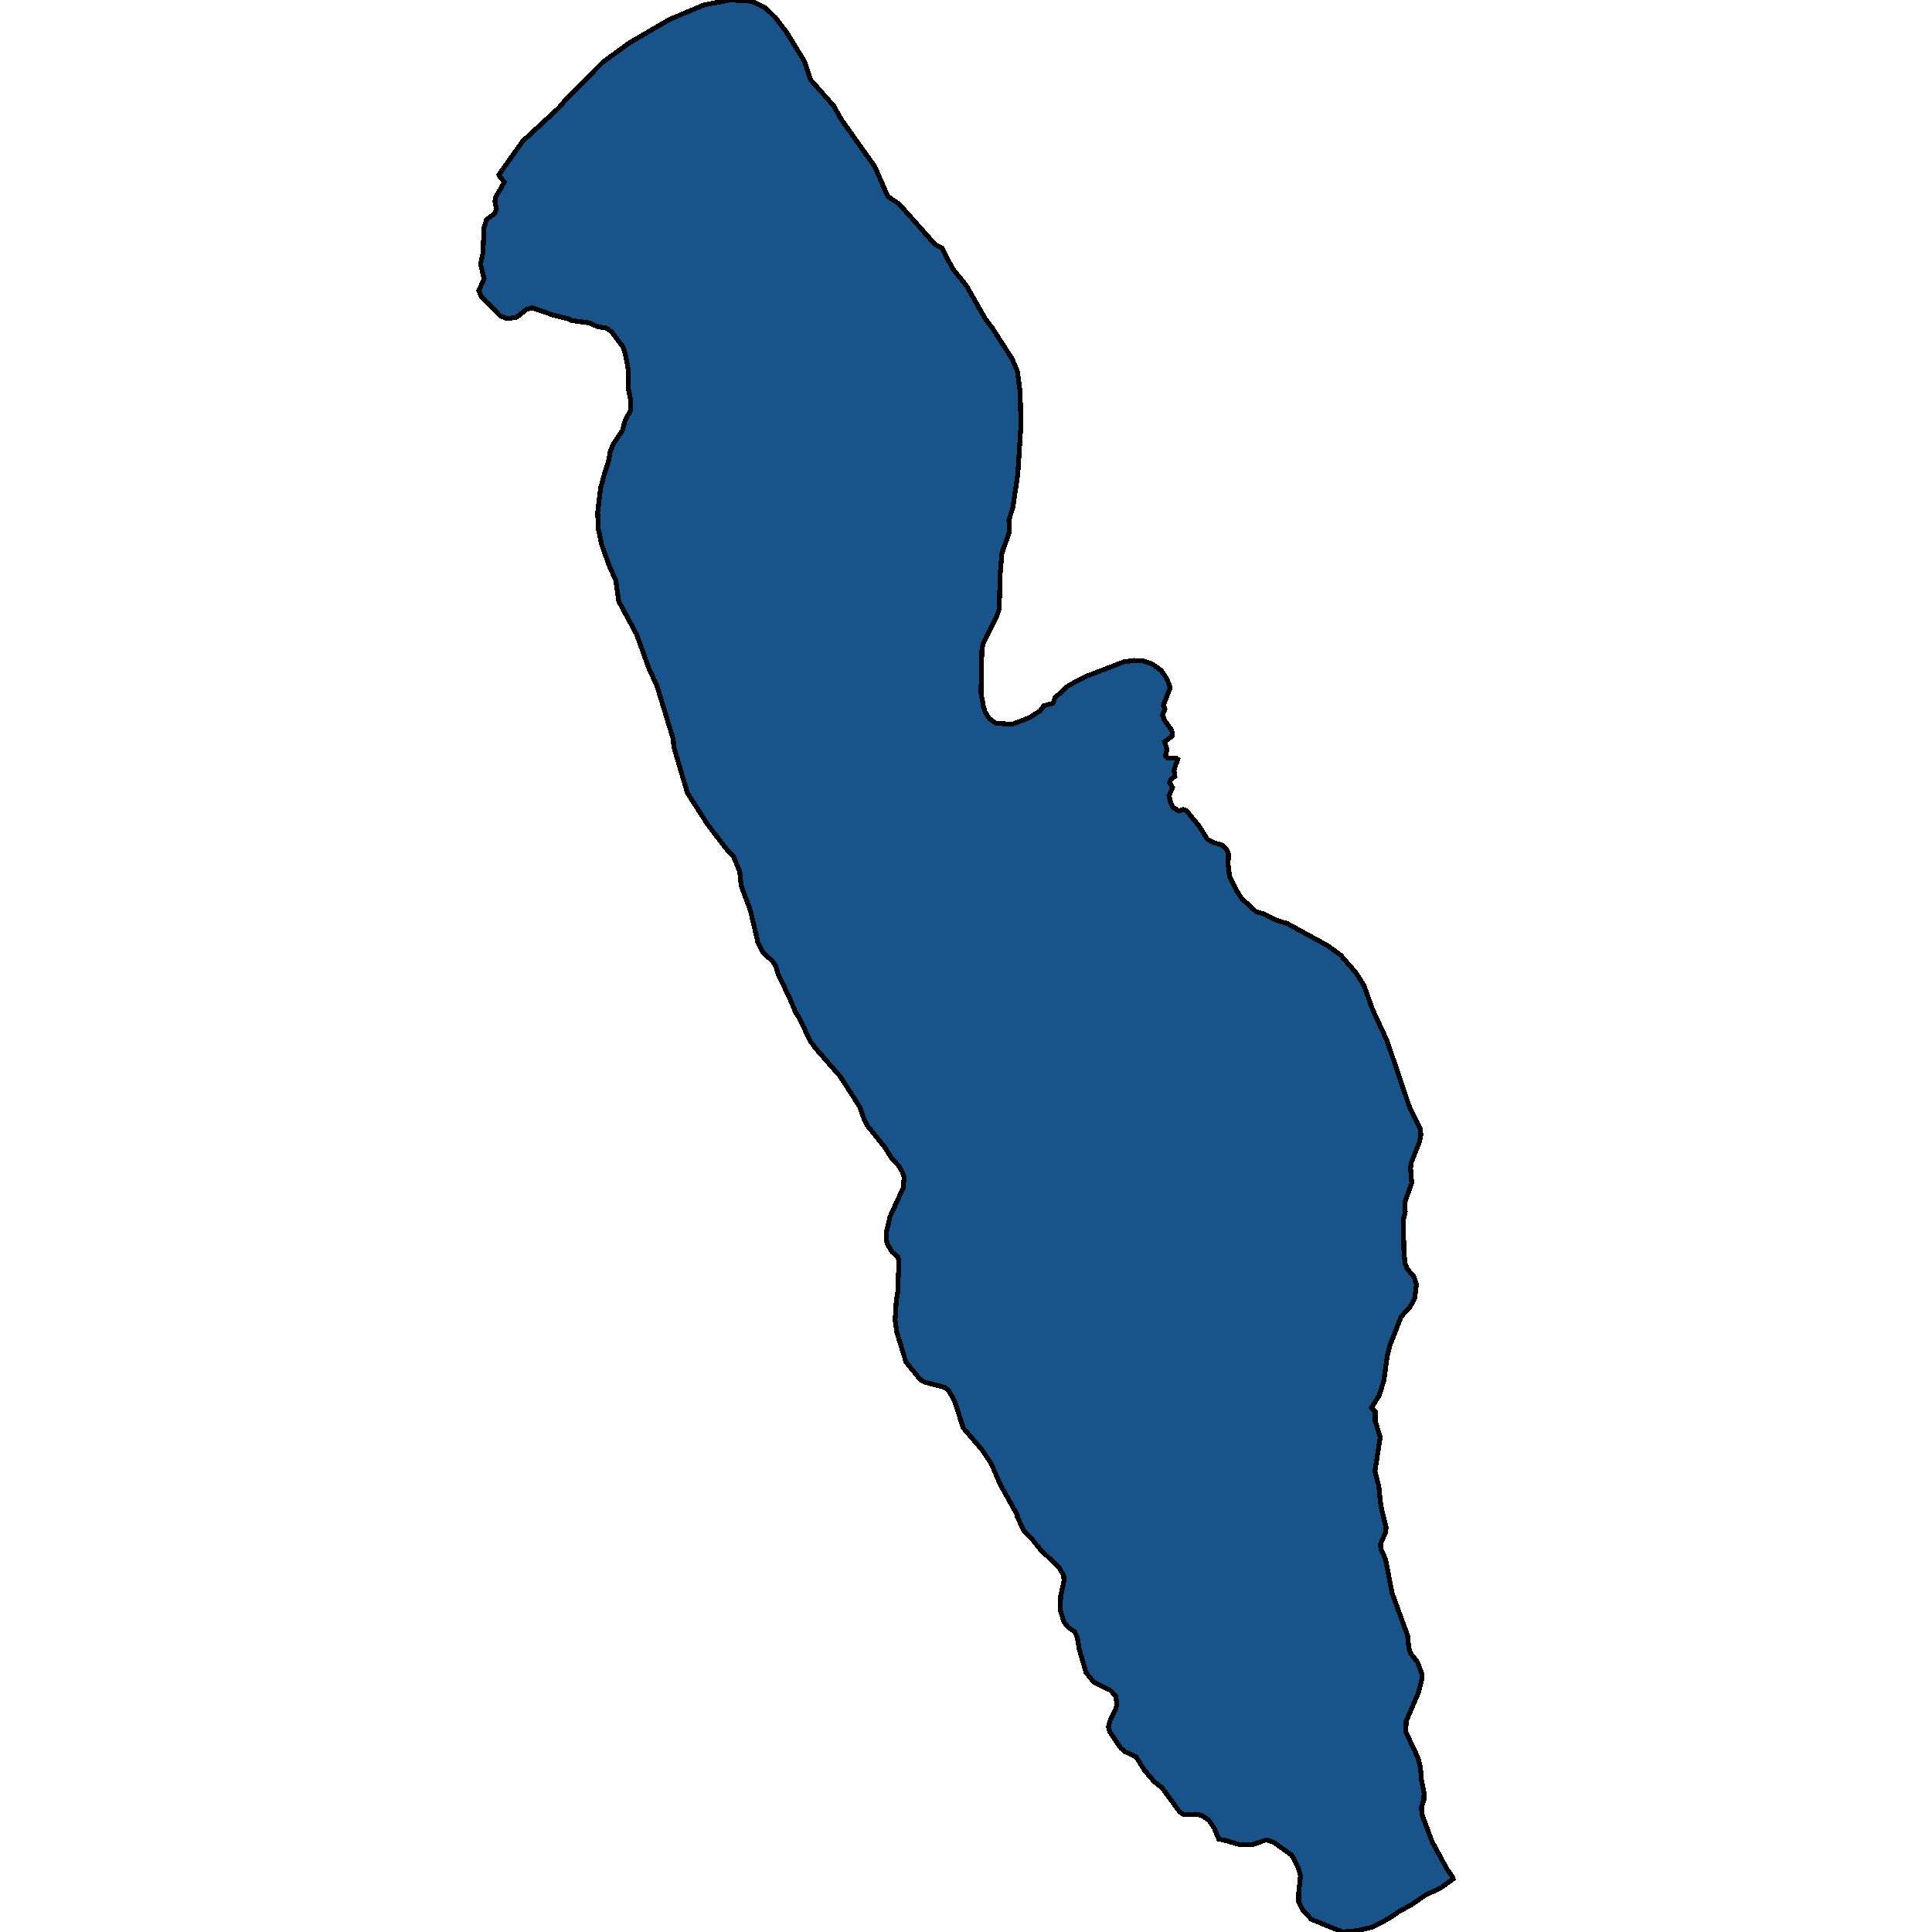 <svg xmlns="http://www.w3.org/2000/svg" width="400" height="400"><path style="stroke: black; fill: #18548a; shape-rendering: crispEdges; stroke-width: 1px;" d="M142.315,164.157L139.513,154.68L139.391,153.067L136.041,142.078L134.335,138.348L131.777,131.29L128.122,124.535L127.452,119.998L126.295,117.578L124.589,112.839L123.858,109.411L123.737,106.084L124.346,101.043L125.138,98.118L125.929,95.799L126.356,93.379L127.026,91.867L128.853,89.145L129.401,87.128L130.62,84.809L130.62,83.195L130.132,80.574L130.132,76.843L129.462,73.213L128.975,71.801L126.599,68.675L125.625,67.969L123.554,67.566L122.031,66.86L118.254,66.356L117.828,66.053L114.539,65.247L111.432,64.137L110.214,63.734L109.056,64.037L106.985,65.65L105.341,65.953L104.671,65.852L103.513,65.348L99.676,61.415L99.128,60.205L100.224,57.684L99.493,54.659L99.98,52.44L100.224,47.096L100.711,45.482L102.356,44.272L102.782,43.264L102.478,41.751L102.539,40.944L104.427,37.717L103.452,36.507L103.27,36.205L108.204,29.246L115.635,22.389L117.158,20.573L124.772,12.909L130.315,8.875L138.599,4.034L145.787,1.009L151.208,0L155.107,0.202L156.203,0.504L158.457,1.614L160.528,3.631L162.843,6.656L166.559,12.707L167.838,16.539L172.589,21.884L174.173,24.708L181.117,34.49L183.797,40.642L186.173,42.255L193.604,50.625L195.005,51.331L197.259,55.667L200.061,59.096L203.959,65.953L205.421,67.868L209.624,74.423L210.66,76.944L211.208,81.179L211.33,86.422L211.33,88.741L210.721,98.219L209.685,105.177L208.893,107.596L208.954,110.218L207.431,114.553L207.066,118.99L206.883,126.047L206.457,127.358L203.533,133.206L203.289,134.617L203.107,143.49L203.594,146.212L203.959,147.422L204.873,148.833L206.213,149.74L209.563,149.942L213.035,148.631L215.289,147.22L216.142,146.111L218.03,145.607L218.396,144.498L221.137,141.977L224.792,140.062L232.65,137.037L234.721,136.735L236.731,136.835L238.68,137.541L240.446,138.852L241.604,140.566L242.274,142.381L240.873,146.01L241.177,146.817L240.69,148.026L241.177,149.236L242.578,151.152L242.761,151.958L242.639,152.462L241.116,153.571L241.604,155.084L241.299,156.495L241.726,156.898L243.614,156.999L243.858,157.201L243.431,158.31L243.066,159.52L243.248,160.729L242.396,161.435L242.152,162.04L242.761,163.048L242.03,164.762L242.396,166.274L242.883,167.182L244.101,167.887L244.954,167.585L245.685,167.887L248.243,171.012L249.949,173.734L251.228,174.44L252.995,174.944L253.969,175.851L254.335,176.759L254.274,178.977L254.578,181.497L256.04,184.42L257.076,186.033L260.061,188.755L261.766,189.259L264.629,190.671L266.456,191.175L274.923,195.812L277.543,197.727L280.771,201.457L282.416,204.078L284.182,209.017L287.167,215.469L291.918,229.48L294.05,233.714L294.172,234.923L293.928,236.334L292.162,240.77L292.04,241.878L292.284,244.902L290.883,248.833L290.944,250.849L290.578,252.462L290.639,258.61L290.883,261.533L291.37,262.743L292.771,264.355L293.258,265.968L292.893,268.79L291.979,270.504L290.091,272.62L287.715,278.668L287.228,280.683L286.497,285.924L285.522,288.948L283.939,291.468L284.73,292.173L284.73,294.29L285.766,297.515L284.67,304.569L285.461,307.694L285.766,310.717L286.071,312.632L286.984,316.26L286.862,317.268L285.827,319.687L285.888,320.694L286.862,322.811L288.202,329.764L291.431,338.633L291.675,341.253L292.04,342.26L293.502,344.175L294.355,346.493L294.355,347.803L293.685,350.423L291.126,356.369L291.065,358.586L293.624,364.027L294.111,366.143L294.294,368.461L294.842,371.182L294.781,372.693L294.294,374.205L294.416,375.716L296.487,381.258L299.654,387.102L300.69,388.513L300.872,389.017L298.192,390.931L295.147,392.342L292.223,394.357L289.786,395.667L287.411,397.279L284.121,398.992L281.197,399.698L277.969,400L271.512,397.38L269.746,395.466L268.893,393.854L268.893,391.838L269.258,388.312L268.71,386.498L267.431,384.08L263.898,381.56L262.741,381.057L262.071,380.956L259.451,381.863L256.832,381.964L254.091,381.157L252.325,380.754L251.411,378.538L250.253,376.824L248.731,375.817L247.512,375.615L245.076,375.716L244.223,375.111L240.69,370.275L238.863,368.763L236.974,366.546L235.208,363.725L233.015,362.717L232.04,361.911L229.848,358.686L229.482,357.578L229.908,355.965L230.883,354.152L231.249,352.942L231.005,351.128L229.848,349.919L226.497,348.307L224.853,346.291L223.391,341.253L223.025,338.935L222.477,337.826L221.137,336.919L220.284,335.811L219.492,333.292L219.614,330.369L220.284,327.346L220.223,326.237L219.37,324.625L215.472,320.896L213.705,318.679L211.939,316.865L210.66,314.144L210.66,313.741L207.066,307.291L205.239,303.058L203.289,300.135L199.391,295.6L197.746,290.359L196.467,287.94L195.553,287.235L191.716,286.227L190.619,285.723L187.574,281.994L185.685,275.846L185.32,273.326L185.564,269.395L185.868,267.48L186.112,261.13L185.929,260.223L184.711,259.215L183.736,257.602L183.553,256.998L183.553,254.982L184.284,251.857L186.965,246.011L187.208,243.793L186.782,242.584L186.173,241.475L184.65,239.862L183.127,237.443L179.533,233.008L178.924,231.799L178.01,229.178L173.929,222.827L168.812,216.981L167.777,215.57L165.462,210.731L164.67,209.521L163.513,206.699L161.076,201.659L160.589,199.945L159.858,198.937L157.97,197.223L156.934,195.207L155.351,188.453L153.462,183.412L153.158,180.489L151.878,177.364L150.295,175.65L146.518,170.71Z"></path></svg>